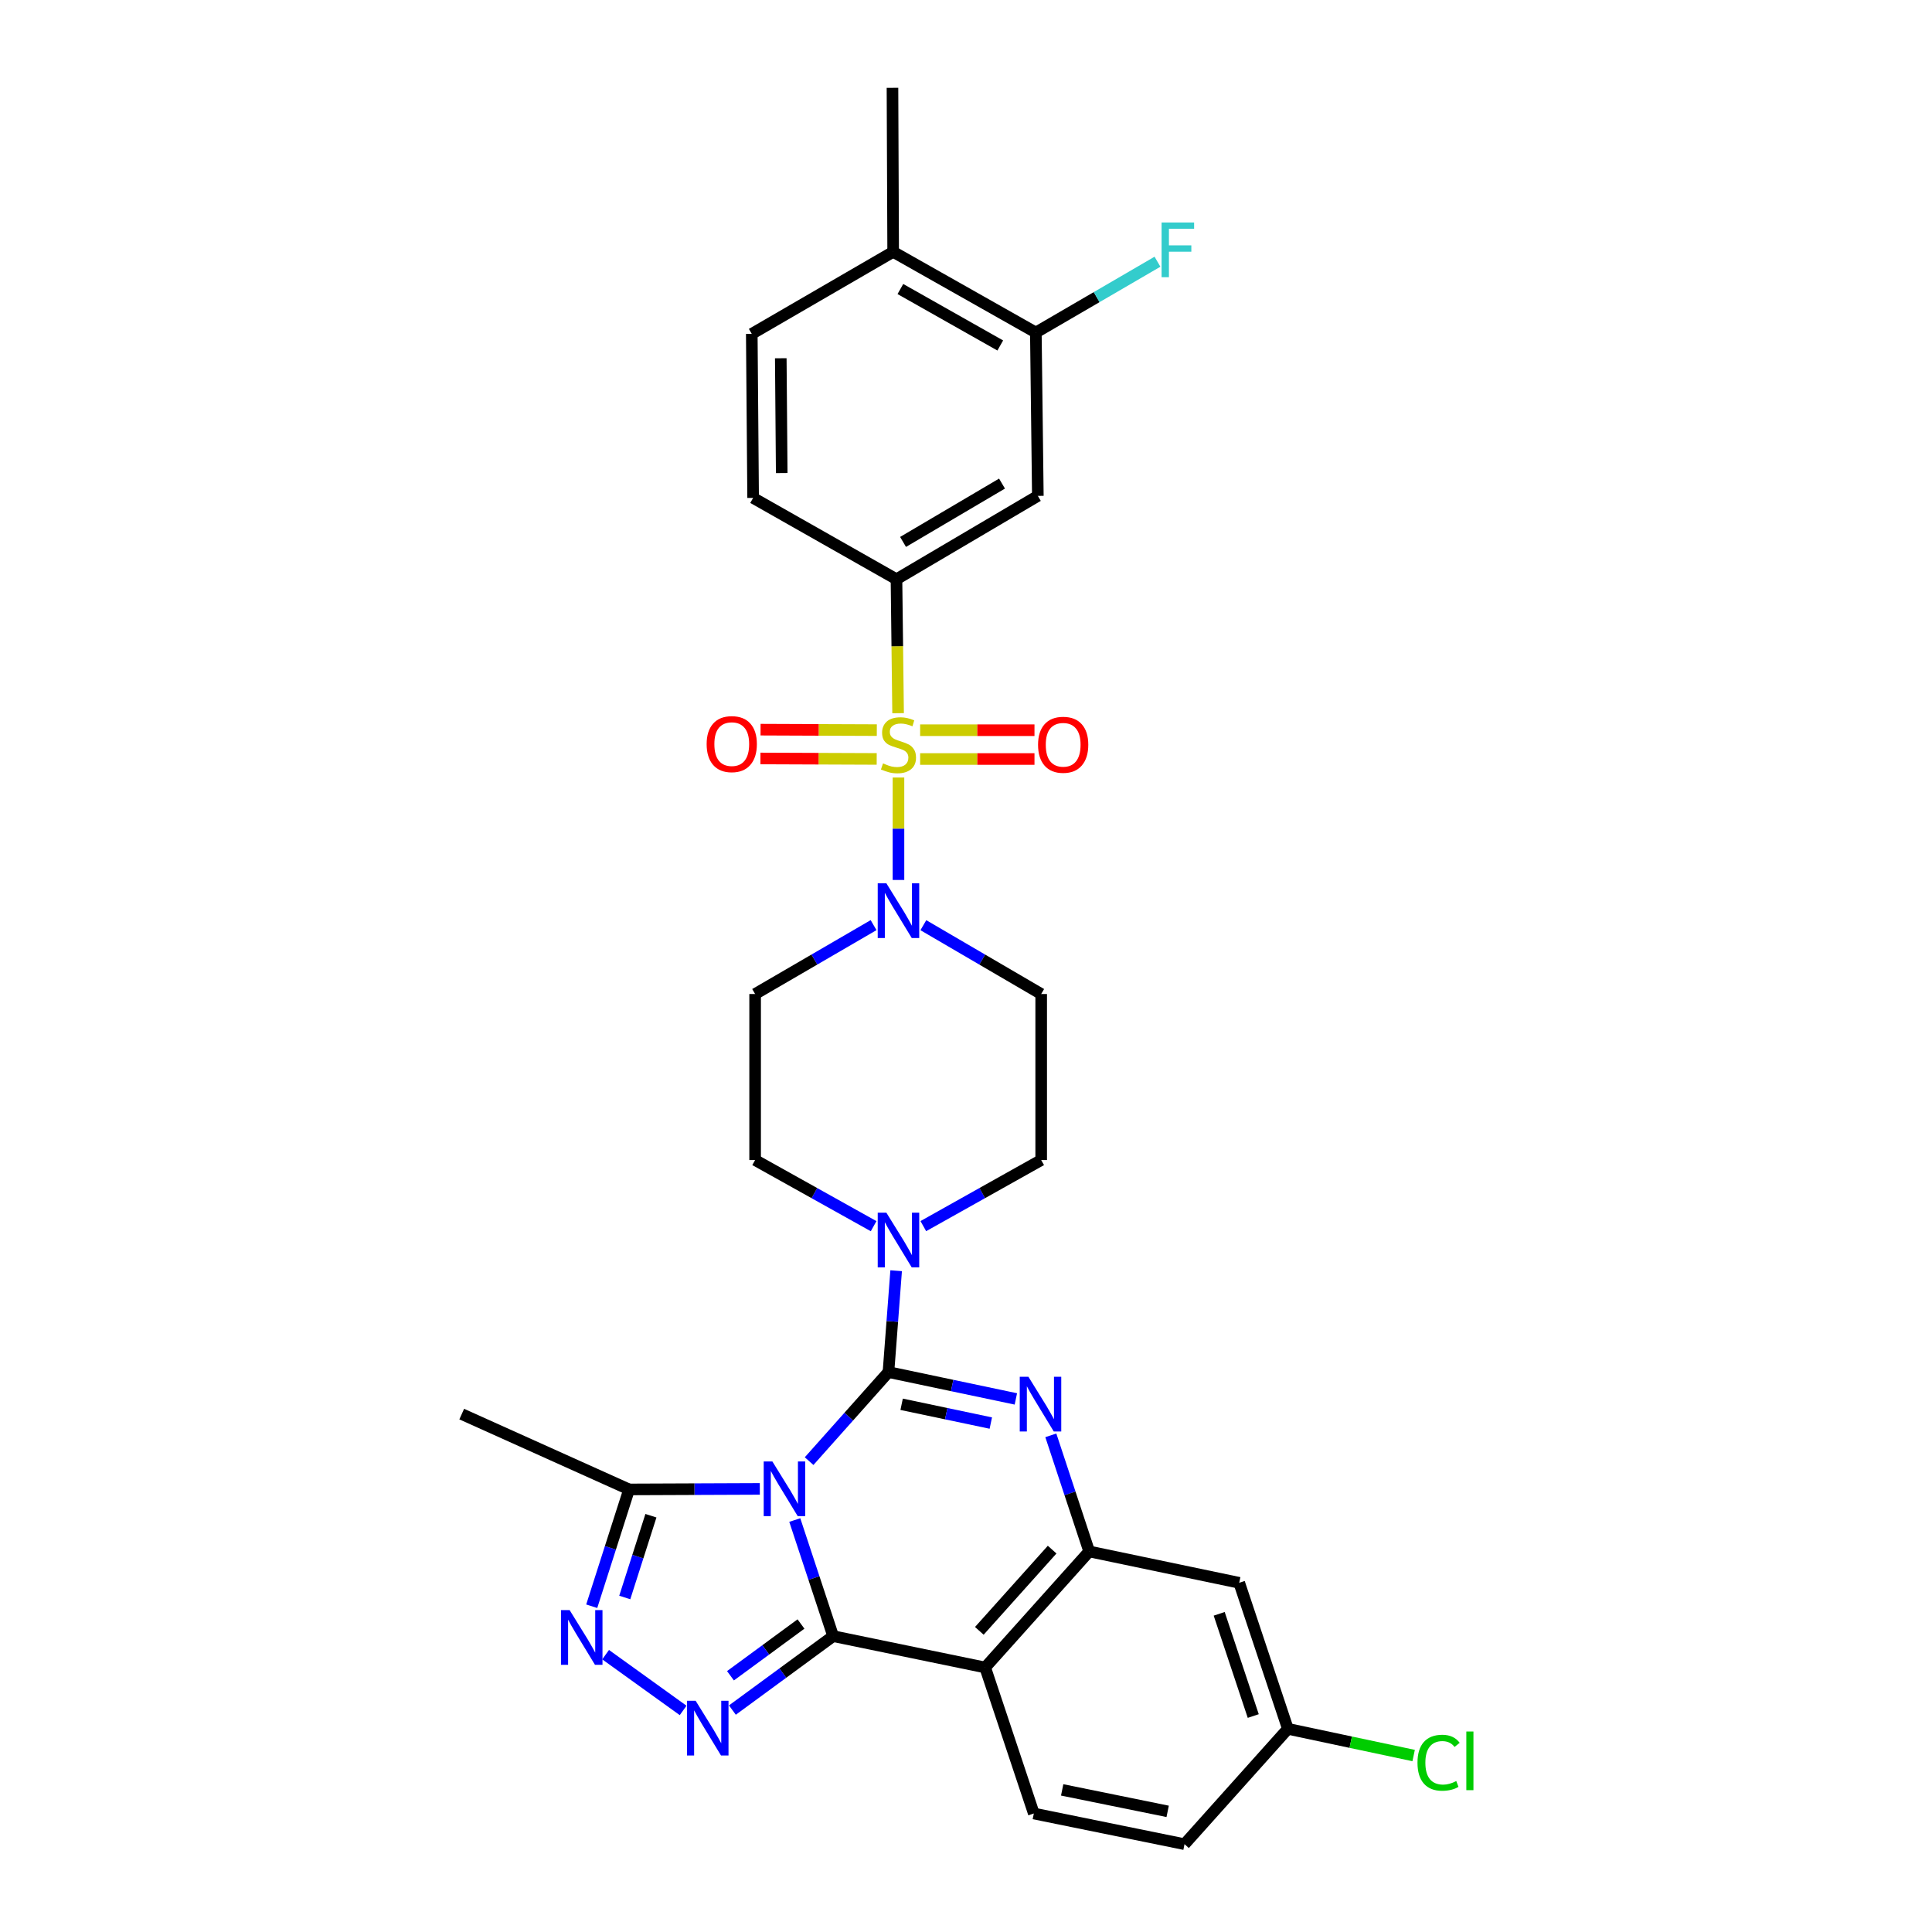 <?xml version='1.0' encoding='iso-8859-1'?>
<svg version='1.1' baseProfile='full'
              xmlns='http://www.w3.org/2000/svg'
                      xmlns:rdkit='http://www.rdkit.org/xml'
                      xmlns:xlink='http://www.w3.org/1999/xlink'
                  xml:space='preserve'
width='1000px' height='1000px' viewBox='0 0 1000 1000'>
<!-- END OF HEADER -->
<rect style='opacity:1.0;fill:#FFFFFF;stroke:none' width='1000' height='1000' x='0' y='0'> </rect>
<path class='bond-0' d='M 418.794,756.276 L 439.329,733.23' style='fill:none;fill-rule:evenodd;stroke:#0000FF;stroke-width:6px;stroke-linecap:butt;stroke-linejoin:miter;stroke-opacity:1' />
<path class='bond-0' d='M 439.329,733.23 L 459.864,710.183' style='fill:none;fill-rule:evenodd;stroke:#000000;stroke-width:6px;stroke-linecap:butt;stroke-linejoin:miter;stroke-opacity:1' />
<path class='bond-1' d='M 411.374,786.768 L 421.303,816.815' style='fill:none;fill-rule:evenodd;stroke:#0000FF;stroke-width:6px;stroke-linecap:butt;stroke-linejoin:miter;stroke-opacity:1' />
<path class='bond-1' d='M 421.303,816.815 L 431.233,846.862' style='fill:none;fill-rule:evenodd;stroke:#000000;stroke-width:6px;stroke-linecap:butt;stroke-linejoin:miter;stroke-opacity:1' />
<path class='bond-9' d='M 393.28,770.652 L 359.45,770.788' style='fill:none;fill-rule:evenodd;stroke:#0000FF;stroke-width:6px;stroke-linecap:butt;stroke-linejoin:miter;stroke-opacity:1' />
<path class='bond-9' d='M 359.45,770.788 L 325.62,770.923' style='fill:none;fill-rule:evenodd;stroke:#000000;stroke-width:6px;stroke-linecap:butt;stroke-linejoin:miter;stroke-opacity:1' />
<path class='bond-3' d='M 459.864,710.183 L 492.837,717.13' style='fill:none;fill-rule:evenodd;stroke:#000000;stroke-width:6px;stroke-linecap:butt;stroke-linejoin:miter;stroke-opacity:1' />
<path class='bond-3' d='M 492.837,717.13 L 525.81,724.077' style='fill:none;fill-rule:evenodd;stroke:#0000FF;stroke-width:6px;stroke-linecap:butt;stroke-linejoin:miter;stroke-opacity:1' />
<path class='bond-3' d='M 466.683,726.854 L 489.764,731.717' style='fill:none;fill-rule:evenodd;stroke:#000000;stroke-width:6px;stroke-linecap:butt;stroke-linejoin:miter;stroke-opacity:1' />
<path class='bond-3' d='M 489.764,731.717 L 512.845,736.58' style='fill:none;fill-rule:evenodd;stroke:#0000FF;stroke-width:6px;stroke-linecap:butt;stroke-linejoin:miter;stroke-opacity:1' />
<path class='bond-10' d='M 459.864,710.183 L 461.854,683.952' style='fill:none;fill-rule:evenodd;stroke:#000000;stroke-width:6px;stroke-linecap:butt;stroke-linejoin:miter;stroke-opacity:1' />
<path class='bond-10' d='M 461.854,683.952 L 463.845,657.72' style='fill:none;fill-rule:evenodd;stroke:#0000FF;stroke-width:6px;stroke-linecap:butt;stroke-linejoin:miter;stroke-opacity:1' />
<path class='bond-4' d='M 431.233,846.862 L 405.16,865.997' style='fill:none;fill-rule:evenodd;stroke:#000000;stroke-width:6px;stroke-linecap:butt;stroke-linejoin:miter;stroke-opacity:1' />
<path class='bond-4' d='M 405.16,865.997 L 379.087,885.133' style='fill:none;fill-rule:evenodd;stroke:#0000FF;stroke-width:6px;stroke-linecap:butt;stroke-linejoin:miter;stroke-opacity:1' />
<path class='bond-4' d='M 414.591,840.584 L 396.34,853.979' style='fill:none;fill-rule:evenodd;stroke:#000000;stroke-width:6px;stroke-linecap:butt;stroke-linejoin:miter;stroke-opacity:1' />
<path class='bond-4' d='M 396.34,853.979 L 378.089,867.374' style='fill:none;fill-rule:evenodd;stroke:#0000FF;stroke-width:6px;stroke-linecap:butt;stroke-linejoin:miter;stroke-opacity:1' />
<path class='bond-5' d='M 431.233,846.862 L 509.921,863.086' style='fill:none;fill-rule:evenodd;stroke:#000000;stroke-width:6px;stroke-linecap:butt;stroke-linejoin:miter;stroke-opacity:1' />
<path class='bond-2' d='M 465.049,402.438 L 465.049,428.954' style='fill:none;fill-rule:evenodd;stroke:#CCCC00;stroke-width:6px;stroke-linecap:butt;stroke-linejoin:miter;stroke-opacity:1' />
<path class='bond-2' d='M 465.049,428.954 L 465.049,455.469' style='fill:none;fill-rule:evenodd;stroke:#0000FF;stroke-width:6px;stroke-linecap:butt;stroke-linejoin:miter;stroke-opacity:1' />
<path class='bond-11' d='M 464.852,369.149 L 464.433,334.481' style='fill:none;fill-rule:evenodd;stroke:#CCCC00;stroke-width:6px;stroke-linecap:butt;stroke-linejoin:miter;stroke-opacity:1' />
<path class='bond-11' d='M 464.433,334.481 L 464.014,299.814' style='fill:none;fill-rule:evenodd;stroke:#000000;stroke-width:6px;stroke-linecap:butt;stroke-linejoin:miter;stroke-opacity:1' />
<path class='bond-16' d='M 476.26,392.863 L 505.853,392.863' style='fill:none;fill-rule:evenodd;stroke:#CCCC00;stroke-width:6px;stroke-linecap:butt;stroke-linejoin:miter;stroke-opacity:1' />
<path class='bond-16' d='M 505.853,392.863 L 535.445,392.863' style='fill:none;fill-rule:evenodd;stroke:#FF0000;stroke-width:6px;stroke-linecap:butt;stroke-linejoin:miter;stroke-opacity:1' />
<path class='bond-16' d='M 476.26,377.955 L 505.853,377.955' style='fill:none;fill-rule:evenodd;stroke:#CCCC00;stroke-width:6px;stroke-linecap:butt;stroke-linejoin:miter;stroke-opacity:1' />
<path class='bond-16' d='M 505.853,377.955 L 535.445,377.955' style='fill:none;fill-rule:evenodd;stroke:#FF0000;stroke-width:6px;stroke-linecap:butt;stroke-linejoin:miter;stroke-opacity:1' />
<path class='bond-17' d='M 453.841,377.911 L 423.752,377.793' style='fill:none;fill-rule:evenodd;stroke:#CCCC00;stroke-width:6px;stroke-linecap:butt;stroke-linejoin:miter;stroke-opacity:1' />
<path class='bond-17' d='M 423.752,377.793 L 393.664,377.674' style='fill:none;fill-rule:evenodd;stroke:#FF0000;stroke-width:6px;stroke-linecap:butt;stroke-linejoin:miter;stroke-opacity:1' />
<path class='bond-17' d='M 453.782,392.819 L 423.694,392.7' style='fill:none;fill-rule:evenodd;stroke:#CCCC00;stroke-width:6px;stroke-linecap:butt;stroke-linejoin:miter;stroke-opacity:1' />
<path class='bond-17' d='M 423.694,392.7 L 393.605,392.582' style='fill:none;fill-rule:evenodd;stroke:#FF0000;stroke-width:6px;stroke-linecap:butt;stroke-linejoin:miter;stroke-opacity:1' />
<path class='bond-32' d='M 543.904,742.931 L 553.833,772.978' style='fill:none;fill-rule:evenodd;stroke:#0000FF;stroke-width:6px;stroke-linecap:butt;stroke-linejoin:miter;stroke-opacity:1' />
<path class='bond-32' d='M 553.833,772.978 L 563.763,803.025' style='fill:none;fill-rule:evenodd;stroke:#000000;stroke-width:6px;stroke-linecap:butt;stroke-linejoin:miter;stroke-opacity:1' />
<path class='bond-31' d='M 353.586,885.319 L 313.461,856.448' style='fill:none;fill-rule:evenodd;stroke:#0000FF;stroke-width:6px;stroke-linecap:butt;stroke-linejoin:miter;stroke-opacity:1' />
<path class='bond-6' d='M 509.921,863.086 L 563.763,803.025' style='fill:none;fill-rule:evenodd;stroke:#000000;stroke-width:6px;stroke-linecap:butt;stroke-linejoin:miter;stroke-opacity:1' />
<path class='bond-6' d='M 506.897,844.126 L 544.586,802.083' style='fill:none;fill-rule:evenodd;stroke:#000000;stroke-width:6px;stroke-linecap:butt;stroke-linejoin:miter;stroke-opacity:1' />
<path class='bond-13' d='M 509.921,863.086 L 535.107,938.669' style='fill:none;fill-rule:evenodd;stroke:#000000;stroke-width:6px;stroke-linecap:butt;stroke-linejoin:miter;stroke-opacity:1' />
<path class='bond-14' d='M 563.763,803.025 L 641.416,819.258' style='fill:none;fill-rule:evenodd;stroke:#000000;stroke-width:6px;stroke-linecap:butt;stroke-linejoin:miter;stroke-opacity:1' />
<path class='bond-7' d='M 306.278,831.386 L 315.949,801.155' style='fill:none;fill-rule:evenodd;stroke:#0000FF;stroke-width:6px;stroke-linecap:butt;stroke-linejoin:miter;stroke-opacity:1' />
<path class='bond-7' d='M 315.949,801.155 L 325.62,770.923' style='fill:none;fill-rule:evenodd;stroke:#000000;stroke-width:6px;stroke-linecap:butt;stroke-linejoin:miter;stroke-opacity:1' />
<path class='bond-7' d='M 323.378,826.859 L 330.148,805.697' style='fill:none;fill-rule:evenodd;stroke:#0000FF;stroke-width:6px;stroke-linecap:butt;stroke-linejoin:miter;stroke-opacity:1' />
<path class='bond-7' d='M 330.148,805.697 L 336.918,784.535' style='fill:none;fill-rule:evenodd;stroke:#000000;stroke-width:6px;stroke-linecap:butt;stroke-linejoin:miter;stroke-opacity:1' />
<path class='bond-8' d='M 452.163,478.846 L 421.506,496.674' style='fill:none;fill-rule:evenodd;stroke:#0000FF;stroke-width:6px;stroke-linecap:butt;stroke-linejoin:miter;stroke-opacity:1' />
<path class='bond-8' d='M 421.506,496.674 L 390.85,514.502' style='fill:none;fill-rule:evenodd;stroke:#000000;stroke-width:6px;stroke-linecap:butt;stroke-linejoin:miter;stroke-opacity:1' />
<path class='bond-34' d='M 477.928,478.875 L 508.422,496.689' style='fill:none;fill-rule:evenodd;stroke:#0000FF;stroke-width:6px;stroke-linecap:butt;stroke-linejoin:miter;stroke-opacity:1' />
<path class='bond-34' d='M 508.422,496.689 L 538.917,514.502' style='fill:none;fill-rule:evenodd;stroke:#000000;stroke-width:6px;stroke-linecap:butt;stroke-linejoin:miter;stroke-opacity:1' />
<path class='bond-29' d='M 325.62,770.923 L 238.989,731.931' style='fill:none;fill-rule:evenodd;stroke:#000000;stroke-width:6px;stroke-linecap:butt;stroke-linejoin:miter;stroke-opacity:1' />
<path class='bond-20' d='M 477.906,634.64 L 508.411,617.538' style='fill:none;fill-rule:evenodd;stroke:#0000FF;stroke-width:6px;stroke-linecap:butt;stroke-linejoin:miter;stroke-opacity:1' />
<path class='bond-20' d='M 508.411,617.538 L 538.917,600.437' style='fill:none;fill-rule:evenodd;stroke:#000000;stroke-width:6px;stroke-linecap:butt;stroke-linejoin:miter;stroke-opacity:1' />
<path class='bond-21' d='M 452.185,634.668 L 421.517,617.552' style='fill:none;fill-rule:evenodd;stroke:#0000FF;stroke-width:6px;stroke-linecap:butt;stroke-linejoin:miter;stroke-opacity:1' />
<path class='bond-21' d='M 421.517,617.552 L 390.85,600.437' style='fill:none;fill-rule:evenodd;stroke:#000000;stroke-width:6px;stroke-linecap:butt;stroke-linejoin:miter;stroke-opacity:1' />
<path class='bond-12' d='M 464.014,299.814 L 537.186,256.672' style='fill:none;fill-rule:evenodd;stroke:#000000;stroke-width:6px;stroke-linecap:butt;stroke-linejoin:miter;stroke-opacity:1' />
<path class='bond-12' d='M 467.418,280.501 L 518.639,250.302' style='fill:none;fill-rule:evenodd;stroke:#000000;stroke-width:6px;stroke-linecap:butt;stroke-linejoin:miter;stroke-opacity:1' />
<path class='bond-22' d='M 464.014,299.814 L 389.814,257.716' style='fill:none;fill-rule:evenodd;stroke:#000000;stroke-width:6px;stroke-linecap:butt;stroke-linejoin:miter;stroke-opacity:1' />
<path class='bond-15' d='M 537.186,256.672 L 536.151,172.112' style='fill:none;fill-rule:evenodd;stroke:#000000;stroke-width:6px;stroke-linecap:butt;stroke-linejoin:miter;stroke-opacity:1' />
<path class='bond-27' d='M 535.107,938.669 L 613.108,954.545' style='fill:none;fill-rule:evenodd;stroke:#000000;stroke-width:6px;stroke-linecap:butt;stroke-linejoin:miter;stroke-opacity:1' />
<path class='bond-27' d='M 549.781,926.442 L 604.381,937.556' style='fill:none;fill-rule:evenodd;stroke:#000000;stroke-width:6px;stroke-linecap:butt;stroke-linejoin:miter;stroke-opacity:1' />
<path class='bond-25' d='M 641.416,819.258 L 666.602,894.84' style='fill:none;fill-rule:evenodd;stroke:#000000;stroke-width:6px;stroke-linecap:butt;stroke-linejoin:miter;stroke-opacity:1' />
<path class='bond-25' d='M 631.05,835.308 L 648.681,888.215' style='fill:none;fill-rule:evenodd;stroke:#000000;stroke-width:6px;stroke-linecap:butt;stroke-linejoin:miter;stroke-opacity:1' />
<path class='bond-23' d='M 536.151,172.112 L 462.299,130.354' style='fill:none;fill-rule:evenodd;stroke:#000000;stroke-width:6px;stroke-linecap:butt;stroke-linejoin:miter;stroke-opacity:1' />
<path class='bond-23' d='M 517.735,178.826 L 466.039,149.595' style='fill:none;fill-rule:evenodd;stroke:#000000;stroke-width:6px;stroke-linecap:butt;stroke-linejoin:miter;stroke-opacity:1' />
<path class='bond-26' d='M 536.151,172.112 L 567.629,153.786' style='fill:none;fill-rule:evenodd;stroke:#000000;stroke-width:6px;stroke-linecap:butt;stroke-linejoin:miter;stroke-opacity:1' />
<path class='bond-26' d='M 567.629,153.786 L 599.108,135.459' style='fill:none;fill-rule:evenodd;stroke:#33CCCC;stroke-width:6px;stroke-linecap:butt;stroke-linejoin:miter;stroke-opacity:1' />
<path class='bond-18' d='M 390.85,514.502 L 390.85,600.437' style='fill:none;fill-rule:evenodd;stroke:#000000;stroke-width:6px;stroke-linecap:butt;stroke-linejoin:miter;stroke-opacity:1' />
<path class='bond-19' d='M 538.917,514.502 L 538.917,600.437' style='fill:none;fill-rule:evenodd;stroke:#000000;stroke-width:6px;stroke-linecap:butt;stroke-linejoin:miter;stroke-opacity:1' />
<path class='bond-24' d='M 389.814,257.716 L 389.119,172.816' style='fill:none;fill-rule:evenodd;stroke:#000000;stroke-width:6px;stroke-linecap:butt;stroke-linejoin:miter;stroke-opacity:1' />
<path class='bond-24' d='M 404.617,244.859 L 404.13,185.429' style='fill:none;fill-rule:evenodd;stroke:#000000;stroke-width:6px;stroke-linecap:butt;stroke-linejoin:miter;stroke-opacity:1' />
<path class='bond-30' d='M 462.299,130.354 L 461.943,45.455' style='fill:none;fill-rule:evenodd;stroke:#000000;stroke-width:6px;stroke-linecap:butt;stroke-linejoin:miter;stroke-opacity:1' />
<path class='bond-35' d='M 462.299,130.354 L 389.119,172.816' style='fill:none;fill-rule:evenodd;stroke:#000000;stroke-width:6px;stroke-linecap:butt;stroke-linejoin:miter;stroke-opacity:1' />
<path class='bond-28' d='M 666.602,894.84 L 699.149,901.751' style='fill:none;fill-rule:evenodd;stroke:#000000;stroke-width:6px;stroke-linecap:butt;stroke-linejoin:miter;stroke-opacity:1' />
<path class='bond-28' d='M 699.149,901.751 L 731.697,908.662' style='fill:none;fill-rule:evenodd;stroke:#00CC00;stroke-width:6px;stroke-linecap:butt;stroke-linejoin:miter;stroke-opacity:1' />
<path class='bond-33' d='M 666.602,894.84 L 613.108,954.545' style='fill:none;fill-rule:evenodd;stroke:#000000;stroke-width:6px;stroke-linecap:butt;stroke-linejoin:miter;stroke-opacity:1' />
<path  class='atom-0' d='M 399.771 756.44
L 409.051 771.44
Q 409.971 772.92, 411.451 775.6
Q 412.931 778.28, 413.011 778.44
L 413.011 756.44
L 416.771 756.44
L 416.771 784.76
L 412.891 784.76
L 402.931 768.36
Q 401.771 766.44, 400.531 764.24
Q 399.331 762.04, 398.971 761.36
L 398.971 784.76
L 395.291 784.76
L 395.291 756.44
L 399.771 756.44
' fill='#0000FF'/>
<path  class='atom-3' d='M 457.049 395.129
Q 457.369 395.249, 458.689 395.809
Q 460.009 396.369, 461.449 396.729
Q 462.929 397.049, 464.369 397.049
Q 467.049 397.049, 468.609 395.769
Q 470.169 394.449, 470.169 392.169
Q 470.169 390.609, 469.369 389.649
Q 468.609 388.689, 467.409 388.169
Q 466.209 387.649, 464.209 387.049
Q 461.689 386.289, 460.169 385.569
Q 458.689 384.849, 457.609 383.329
Q 456.569 381.809, 456.569 379.249
Q 456.569 375.689, 458.969 373.489
Q 461.409 371.289, 466.209 371.289
Q 469.489 371.289, 473.209 372.849
L 472.289 375.929
Q 468.889 374.529, 466.329 374.529
Q 463.569 374.529, 462.049 375.689
Q 460.529 376.809, 460.569 378.769
Q 460.569 380.289, 461.329 381.209
Q 462.129 382.129, 463.249 382.649
Q 464.409 383.169, 466.329 383.769
Q 468.889 384.569, 470.409 385.369
Q 471.929 386.169, 473.009 387.809
Q 474.129 389.409, 474.129 392.169
Q 474.129 396.089, 471.489 398.209
Q 468.889 400.289, 464.529 400.289
Q 462.009 400.289, 460.089 399.729
Q 458.209 399.209, 455.969 398.289
L 457.049 395.129
' fill='#CCCC00'/>
<path  class='atom-4' d='M 532.301 712.603
L 541.581 727.603
Q 542.501 729.083, 543.981 731.763
Q 545.461 734.443, 545.541 734.603
L 545.541 712.603
L 549.301 712.603
L 549.301 740.923
L 545.421 740.923
L 535.461 724.523
Q 534.301 722.603, 533.061 720.403
Q 531.861 718.203, 531.501 717.523
L 531.501 740.923
L 527.821 740.923
L 527.821 712.603
L 532.301 712.603
' fill='#0000FF'/>
<path  class='atom-5' d='M 360.075 880.332
L 369.355 895.332
Q 370.275 896.812, 371.755 899.492
Q 373.235 902.172, 373.315 902.332
L 373.315 880.332
L 377.075 880.332
L 377.075 908.652
L 373.195 908.652
L 363.235 892.252
Q 362.075 890.332, 360.835 888.132
Q 359.635 885.932, 359.275 885.252
L 359.275 908.652
L 355.595 908.652
L 355.595 880.332
L 360.075 880.332
' fill='#0000FF'/>
<path  class='atom-8' d='M 294.845 833.398
L 304.125 848.398
Q 305.045 849.878, 306.525 852.558
Q 308.005 855.238, 308.085 855.398
L 308.085 833.398
L 311.845 833.398
L 311.845 861.718
L 307.965 861.718
L 298.005 845.318
Q 296.845 843.398, 295.605 841.198
Q 294.405 838.998, 294.045 838.318
L 294.045 861.718
L 290.365 861.718
L 290.365 833.398
L 294.845 833.398
' fill='#0000FF'/>
<path  class='atom-9' d='M 458.789 457.192
L 468.069 472.192
Q 468.989 473.672, 470.469 476.352
Q 471.949 479.032, 472.029 479.192
L 472.029 457.192
L 475.789 457.192
L 475.789 485.512
L 471.909 485.512
L 461.949 469.112
Q 460.789 467.192, 459.549 464.992
Q 458.349 462.792, 457.989 462.112
L 457.989 485.512
L 454.309 485.512
L 454.309 457.192
L 458.789 457.192
' fill='#0000FF'/>
<path  class='atom-11' d='M 458.789 627.687
L 468.069 642.687
Q 468.989 644.167, 470.469 646.847
Q 471.949 649.527, 472.029 649.687
L 472.029 627.687
L 475.789 627.687
L 475.789 656.007
L 471.909 656.007
L 461.949 639.607
Q 460.789 637.687, 459.549 635.487
Q 458.349 633.287, 457.989 632.607
L 457.989 656.007
L 454.309 656.007
L 454.309 627.687
L 458.789 627.687
' fill='#0000FF'/>
<path  class='atom-17' d='M 537.296 385.489
Q 537.296 378.689, 540.656 374.889
Q 544.016 371.089, 550.296 371.089
Q 556.576 371.089, 559.936 374.889
Q 563.296 378.689, 563.296 385.489
Q 563.296 392.369, 559.896 396.289
Q 556.496 400.169, 550.296 400.169
Q 544.056 400.169, 540.656 396.289
Q 537.296 392.409, 537.296 385.489
M 550.296 396.969
Q 554.616 396.969, 556.936 394.089
Q 559.296 391.169, 559.296 385.489
Q 559.296 379.929, 556.936 377.129
Q 554.616 374.289, 550.296 374.289
Q 545.976 374.289, 543.616 377.089
Q 541.296 379.889, 541.296 385.489
Q 541.296 391.209, 543.616 394.089
Q 545.976 396.969, 550.296 396.969
' fill='#FF0000'/>
<path  class='atom-18' d='M 365.758 385.15
Q 365.758 378.35, 369.118 374.55
Q 372.478 370.75, 378.758 370.75
Q 385.038 370.75, 388.398 374.55
Q 391.758 378.35, 391.758 385.15
Q 391.758 392.03, 388.358 395.95
Q 384.958 399.83, 378.758 399.83
Q 372.518 399.83, 369.118 395.95
Q 365.758 392.07, 365.758 385.15
M 378.758 396.63
Q 383.078 396.63, 385.398 393.75
Q 387.758 390.83, 387.758 385.15
Q 387.758 379.59, 385.398 376.79
Q 383.078 373.95, 378.758 373.95
Q 374.438 373.95, 372.078 376.75
Q 369.758 379.55, 369.758 385.15
Q 369.758 390.87, 372.078 393.75
Q 374.438 396.63, 378.758 396.63
' fill='#FF0000'/>
<path  class='atom-27' d='M 601.234 115.159
L 618.074 115.159
L 618.074 118.399
L 605.034 118.399
L 605.034 126.999
L 616.634 126.999
L 616.634 130.279
L 605.034 130.279
L 605.034 143.479
L 601.234 143.479
L 601.234 115.159
' fill='#33CCCC'/>
<path  class='atom-29' d='M 733.691 912.384
Q 733.691 905.344, 736.971 901.664
Q 740.291 897.944, 746.571 897.944
Q 752.411 897.944, 755.531 902.064
L 752.891 904.224
Q 750.611 901.224, 746.571 901.224
Q 742.291 901.224, 740.011 904.104
Q 737.771 906.944, 737.771 912.384
Q 737.771 917.984, 740.091 920.864
Q 742.451 923.744, 747.011 923.744
Q 750.131 923.744, 753.771 921.864
L 754.891 924.864
Q 753.411 925.824, 751.171 926.384
Q 748.931 926.944, 746.451 926.944
Q 740.291 926.944, 736.971 923.184
Q 733.691 919.424, 733.691 912.384
' fill='#00CC00'/>
<path  class='atom-29' d='M 758.971 896.224
L 762.651 896.224
L 762.651 926.584
L 758.971 926.584
L 758.971 896.224
' fill='#00CC00'/>
</svg>
